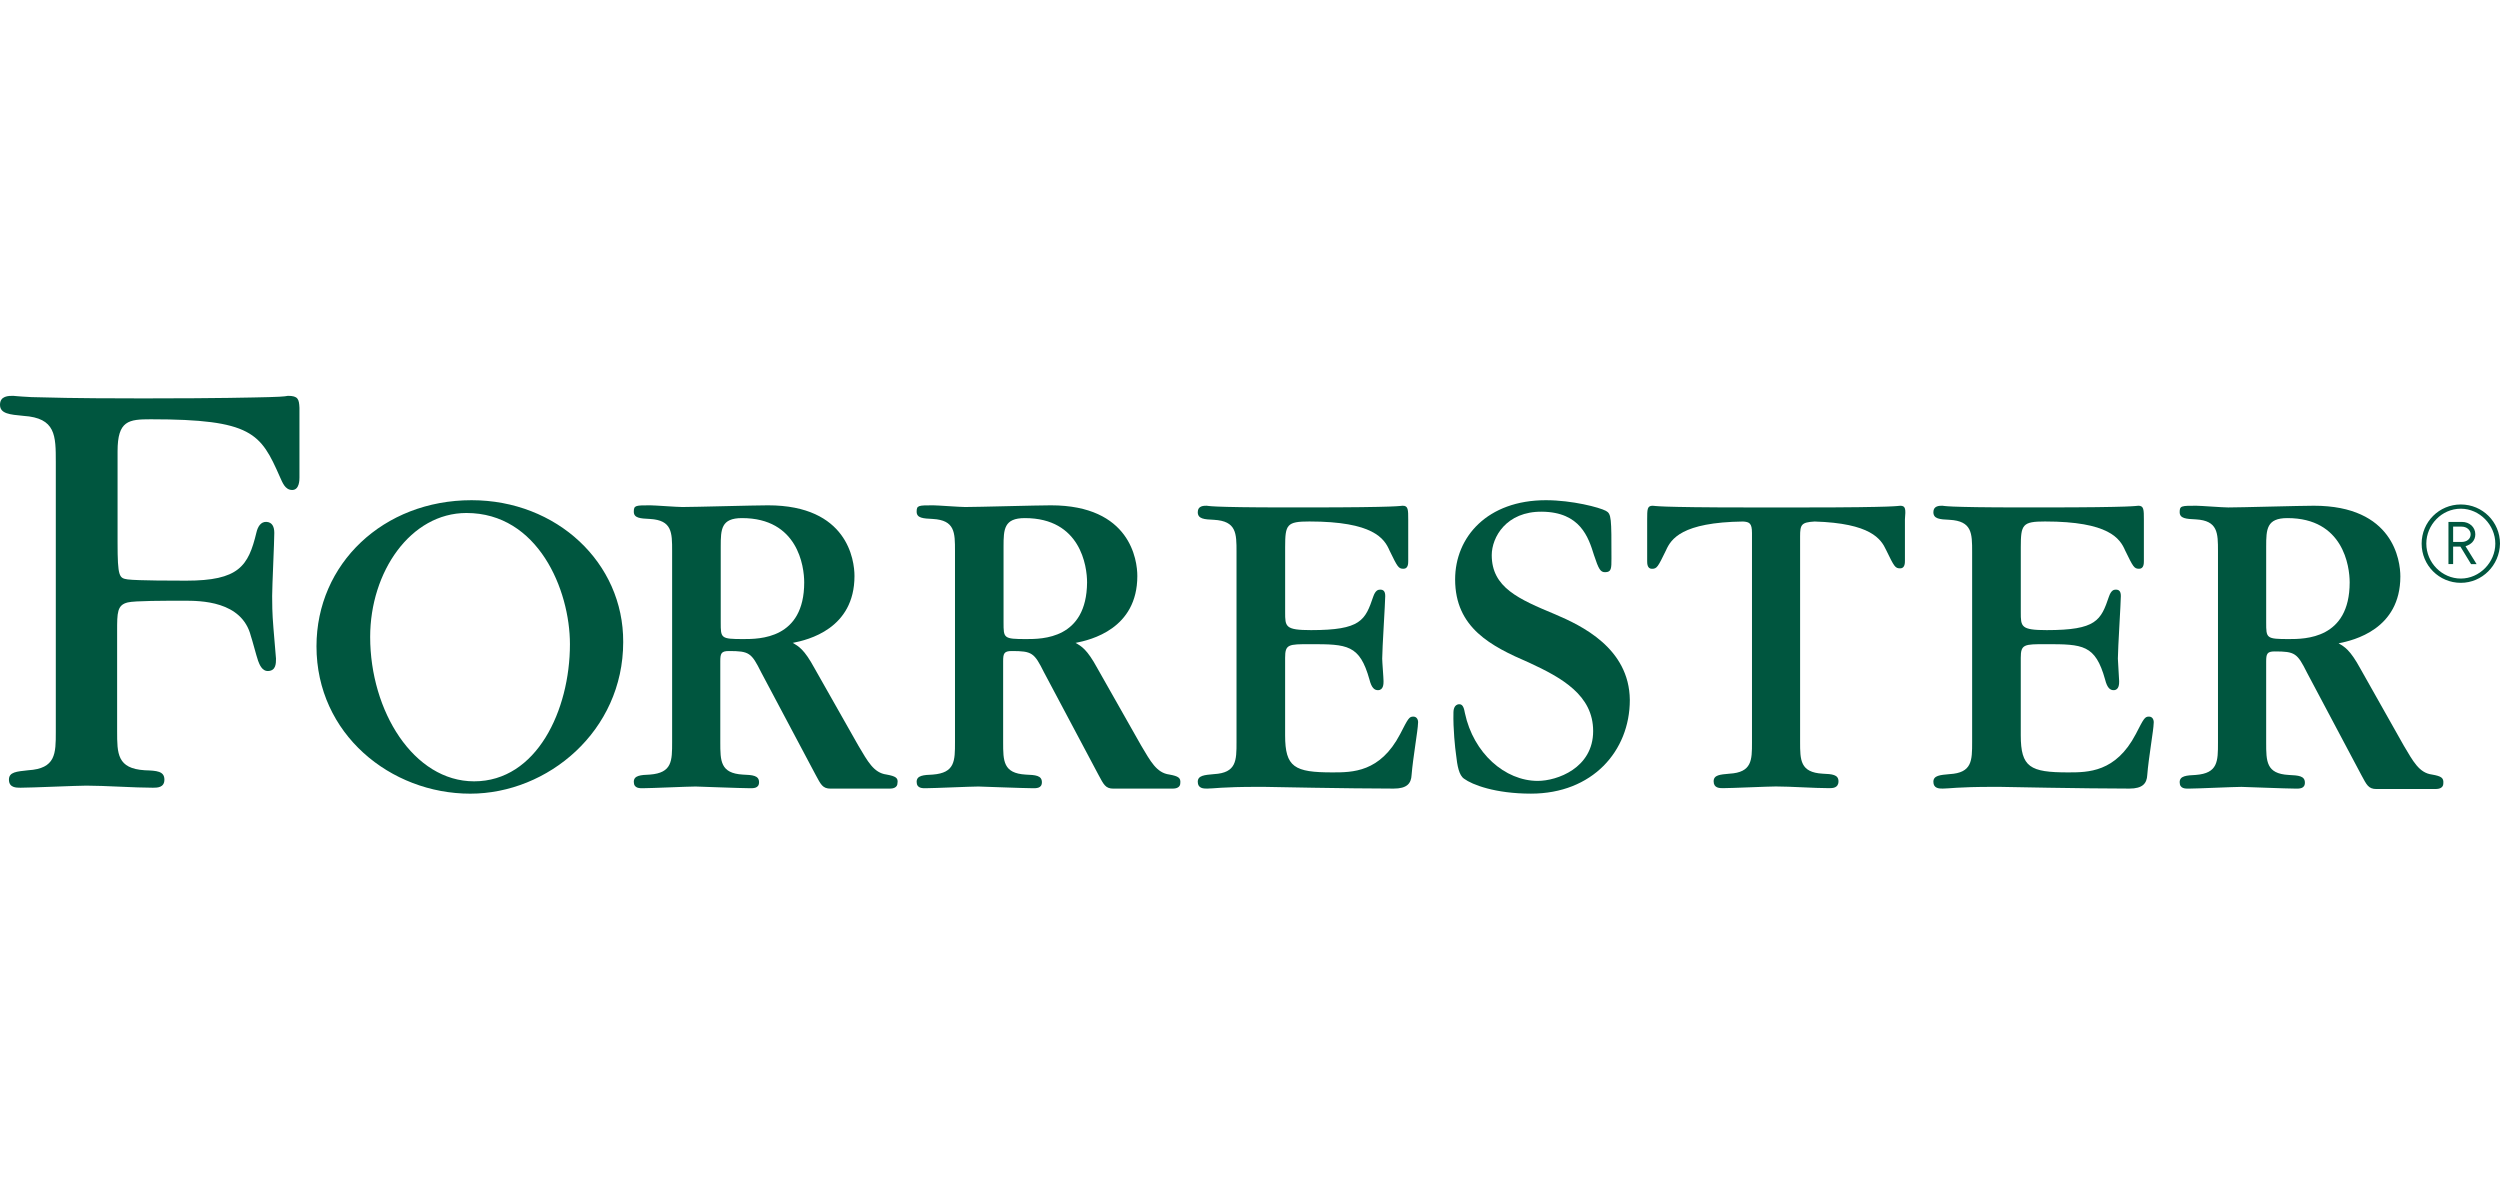 <svg width="360" height="172" viewBox="0 0 360 172" fill="none" xmlns="http://www.w3.org/2000/svg">
<path d="M354.359 83.928C351.233 83.928 348.716 81.414 348.716 78.284C348.716 75.158 351.233 72.644 354.359 72.644C357.483 72.644 360 75.158 360 78.284C359.94 81.414 357.424 83.928 354.359 83.928ZM354.359 73.253C351.596 73.253 349.39 75.586 349.39 78.282C349.39 81.042 351.658 83.313 354.359 83.313C357.055 83.313 359.325 80.986 359.325 78.282C359.325 75.586 357.055 73.253 354.359 73.253ZM355.83 81.229L354.3 78.712H353.251V81.229H352.577V75.158H354.541C355.589 75.158 356.445 75.892 356.445 76.938C356.445 77.859 355.83 78.412 355.034 78.656L356.63 81.232H355.83V81.229ZM354.481 75.835H353.251V78.04H354.481C355.215 78.04 355.774 77.61 355.774 76.935C355.771 76.326 355.213 75.835 354.481 75.835Z" fill="#00563F"/>
<path d="M273.638 72.828C273.451 72.828 273.386 72.89 271.674 72.95C269.894 73.009 266.64 73.072 259.888 73.072H256.764H254.86H251.733C245.044 73.072 241.739 73.009 239.953 72.95C238.235 72.89 238.179 72.828 237.992 72.828C237.192 72.828 237.192 73.321 237.192 74.854V80.801C237.192 81.108 237.192 81.907 237.867 81.907C238.604 81.907 238.726 81.66 239.894 79.268C240.628 77.612 242.161 75.218 251.002 75.098C251.915 75.158 252.286 75.342 252.286 76.754V106.935C252.286 109.45 252.286 111.227 249.038 111.411C247.686 111.533 246.764 111.59 246.764 112.511C246.764 113.495 247.623 113.495 248.111 113.495C249.344 113.495 254.613 113.251 255.721 113.251C257.87 113.251 261.24 113.495 263.391 113.495C263.874 113.495 264.741 113.495 264.741 112.511C264.741 111.533 263.82 111.468 262.468 111.411C259.214 111.227 259.214 109.447 259.214 106.808V77.244C259.214 75.524 259.403 75.218 261.3 75.098C269.398 75.342 270.866 77.612 271.606 79.208C272.771 81.601 272.896 81.844 273.633 81.844C274.31 81.844 274.31 81.048 274.31 80.745V74.789C274.432 73.321 274.432 72.828 273.638 72.828Z" fill="#00563F"/>
<path d="M203.524 103.191C202.911 103.191 202.789 103.435 201.622 105.706C198.742 111.225 194.754 111.225 191.871 111.225C186.406 111.225 185.057 110.49 185.057 105.884V94.719C185.057 92.761 185.547 92.761 188.677 92.761C194.011 92.761 195.791 92.817 197.2 97.851C197.506 99.079 197.934 99.385 198.425 99.385C199.229 99.385 199.229 98.464 199.229 98.098C199.229 97.599 199.037 95.334 199.037 94.839C199.037 93.435 199.473 86.749 199.473 85.827C199.473 85.093 199.17 84.906 198.739 84.906C198.43 84.906 198.059 85.028 197.755 85.89C196.588 89.325 195.978 90.737 188.801 90.737C185.06 90.737 185.06 90.244 185.06 88.155V78.775C185.06 75.524 185.301 75.093 188.552 75.093C197.753 75.093 199.349 77.55 200.088 79.266C201.253 81.658 201.375 81.902 202.109 81.902C202.784 81.902 202.784 81.105 202.784 80.796V74.852C202.784 73.381 202.784 72.825 201.985 72.825C201.8 72.825 201.741 72.888 200.023 72.947C198.246 73.007 194.932 73.069 188.246 73.069H185.116C179.598 73.069 176.834 73.007 175.36 72.947C173.951 72.888 173.889 72.825 173.764 72.825C173.336 72.825 172.478 72.825 172.478 73.747C172.478 74.727 173.399 74.79 174.81 74.852C178.059 75.036 178.059 76.814 178.059 79.455V106.876C178.059 109.512 178.059 111.29 174.81 111.474C173.456 111.596 172.478 111.658 172.478 112.579C172.478 113.557 173.336 113.557 173.827 113.557C174.258 113.557 174.81 113.5 175.853 113.435C176.896 113.37 178.49 113.308 181.191 113.308H181.987C182.356 113.308 185.428 113.37 189.102 113.435C192.843 113.492 197.382 113.557 200.692 113.557C202.6 113.557 203.209 112.823 203.269 111.593C203.456 109.201 204.193 105.031 204.193 104.175C204.263 103.741 204.076 103.191 203.524 103.191Z" fill="#00563F"/>
<path d="M309.46 103.191C308.843 103.191 308.723 103.435 307.556 105.706C304.673 111.225 300.682 111.225 297.8 111.225C292.338 111.225 290.991 110.49 290.991 105.884V94.719C290.991 92.761 291.484 92.761 294.608 92.761C299.945 92.761 301.728 92.817 303.134 97.851C303.438 99.079 303.871 99.385 304.359 99.385C305.158 99.385 305.158 98.464 305.158 98.098C305.158 97.599 304.974 95.334 304.974 94.839C304.974 93.435 305.402 86.749 305.402 85.827C305.402 85.093 305.101 84.906 304.67 84.906C304.361 84.906 303.998 85.028 303.695 85.89C302.525 89.325 301.912 90.737 294.733 90.737C290.994 90.737 290.994 90.244 290.994 88.155V78.775C290.994 75.524 291.238 75.093 294.489 75.093C303.692 75.093 305.28 77.55 306.02 79.266C307.19 81.658 307.306 81.902 308.043 81.902C308.718 81.902 308.718 81.105 308.718 80.796V74.852C308.718 73.381 308.718 72.825 307.922 72.825C307.737 72.825 307.675 72.888 305.955 72.947C304.18 73.007 300.864 73.069 294.18 73.069H291.051C285.529 73.069 282.771 73.007 281.292 72.947C279.883 72.888 279.821 72.825 279.704 72.825C279.271 72.825 278.406 72.825 278.406 73.747C278.406 74.727 279.33 74.79 280.739 74.852C283.987 75.036 283.987 76.814 283.987 79.455V106.876C283.987 109.512 283.987 111.29 280.739 111.474C279.39 111.596 278.406 111.658 278.406 112.579C278.406 113.557 279.268 113.557 279.755 113.557C280.189 113.557 280.739 113.5 281.785 113.435C282.822 113.373 284.418 113.308 287.119 113.308H287.924C288.29 113.308 291.349 113.37 295.036 113.435C298.778 113.492 303.321 113.557 306.632 113.557C308.531 113.557 309.143 112.823 309.206 111.593C309.387 109.201 310.127 105.031 310.127 104.175C310.192 103.741 310.013 103.191 309.46 103.191Z" fill="#00563F"/>
<path d="M223.949 88.466C218.674 86.264 214.811 84.603 214.811 79.94C214.811 77.366 216.9 73.625 222.05 73.684C227.569 73.744 228.737 77.366 229.536 79.94C230.208 81.967 230.457 82.395 231.132 82.395C232.05 82.395 232.05 81.842 232.05 80.431C232.05 74.603 232.05 73.993 231.248 73.562C230.332 73.069 226.409 72.029 222.605 72.029C214.201 72.029 209.538 77.304 209.538 83.435C209.538 90.431 214.748 93.07 220.148 95.4C224.93 97.605 229.414 100.119 229.414 105.275C229.414 110.615 224.196 112.449 221.44 112.449C216.718 112.449 212.18 108.464 210.95 102.696C210.831 102.081 210.703 101.409 210.153 101.409C209.352 101.409 209.297 102.33 209.297 102.568C209.235 104.966 209.541 107.787 209.669 108.643C209.847 110.293 210.094 111.647 210.834 112.14C211.993 112.997 215.309 114.284 220.46 114.284C229.295 114.284 234.694 108.155 234.694 100.794C234.624 93.313 227.691 90.065 223.949 88.466Z" fill="#00563F"/>
<path d="M67.904 72.029C55.209 72.029 45.574 81.17 45.574 93.07C45.574 105.706 56.246 114.289 67.72 114.289C78.882 114.289 89.741 105.272 89.741 92.455C89.801 81.043 80.172 72.029 67.904 72.029ZM68.27 112.512C59.56 112.512 53.304 102.395 53.304 91.72C53.304 82.333 59.132 73.871 67.167 73.871C77.471 73.871 82.071 84.915 82.071 92.763C82.071 102.268 77.287 112.512 68.27 112.512Z" fill="#00563F"/>
<path d="M41.463 57C41.341 57 41.279 57.122 38.762 57.184C36.31 57.244 31.404 57.366 21.65 57.366H19.629C10.366 57.366 6.93 57.241 4.538 57.184C2.205 57.062 2.083 57 1.902 57C1.227 57 0 57 0 58.29C0 59.577 1.412 59.701 3.376 59.885C8.036 60.192 8.036 62.706 8.036 66.569V91.842V105.399C8.036 108.526 8.036 110.674 4.048 110.918C2.392 111.102 1.287 111.162 1.287 112.267C1.287 113.432 2.33 113.432 2.942 113.432C4.478 113.432 11.1 113.132 12.449 113.132C15.088 113.132 19.382 113.432 22.019 113.432C22.634 113.432 23.674 113.432 23.674 112.267C23.674 111.04 22.571 110.975 20.854 110.918C16.866 110.674 16.866 108.526 16.866 105.277V91.899V90.861C16.866 88.219 16.866 87.119 18.399 86.748C19.38 86.504 23.736 86.504 26.494 86.504C28.827 86.504 34.839 86.504 36.126 91.595C36.31 92.088 36.925 94.478 37.166 95.155C37.351 95.638 37.719 96.683 38.64 96.626C39.743 96.564 39.743 95.521 39.743 94.844L39.374 90.43C39.19 88.282 39.19 86.689 39.19 85.832C39.19 84.418 39.499 78.038 39.499 76.751C39.499 75.83 39.19 75.217 38.396 75.152C37.535 75.093 37.107 75.887 36.925 76.683C35.758 81.53 34.406 83.616 26.803 83.616C25.394 83.616 19.811 83.616 18.399 83.438C17.174 83.253 16.93 83.131 16.93 78.103V64.974C16.93 60.557 18.526 60.376 21.712 60.376C36.313 60.376 37.54 62.4 40.298 68.656C40.667 69.452 41.032 70.557 42.078 70.557C43.121 70.557 43.121 69.086 43.121 68.777V58.718C43.059 57.493 42.94 57 41.463 57Z" fill="#00563F"/>
<path d="M127.646 111.531C125.806 111.287 124.944 109.626 123.595 107.356L117.277 96.201C115.806 93.498 115.012 93.07 114.15 92.576C116.359 92.148 123.045 90.555 123.045 82.945C123.045 80.677 122.062 72.766 110.593 72.766C108.629 72.766 100.043 73.01 98.263 73.01C97.466 73.01 94.278 72.766 93.66 72.766C91.514 72.766 91.268 72.766 91.268 73.684C91.268 74.606 92.189 74.665 93.6 74.73C96.786 74.912 96.786 76.692 96.786 79.333V106.876C96.786 109.569 96.786 111.29 93.6 111.539C92.248 111.596 91.268 111.661 91.268 112.582C91.268 113.56 92.129 113.503 92.62 113.503C93.784 113.503 99.06 113.259 100.162 113.259C100.409 113.259 106.727 113.503 107.952 113.503C108.442 113.503 109.303 113.56 109.303 112.642C109.303 111.663 108.382 111.598 106.971 111.542C103.722 111.352 103.722 109.572 103.722 106.879V95.221C103.722 94.121 103.844 93.749 104.95 93.749C107.895 93.749 108.203 93.993 109.612 96.819L117.461 111.598C118.195 112.948 118.442 113.563 119.607 113.563C120.222 113.563 127.337 113.563 128.133 113.563C128.561 113.563 129.236 113.441 129.236 112.763C129.363 112.024 128.992 111.775 127.646 111.531ZM107.033 92.026C103.785 92.026 103.785 91.899 103.785 89.634V78.716C103.785 76.199 103.844 74.606 106.852 74.606C114.885 74.606 115.806 81.536 115.806 83.869C115.806 92.026 109.366 92.026 107.033 92.026Z" fill="#00563F"/>
<path d="M168.375 111.531C166.538 111.287 165.677 109.626 164.325 107.356L158.006 96.201C156.535 93.498 155.741 93.07 154.883 92.576C157.088 92.148 163.775 90.555 163.775 82.945C163.775 80.677 162.794 72.766 151.325 72.766C149.358 72.766 140.775 73.01 138.993 73.01C138.196 73.01 135.007 72.766 134.392 72.766C132.244 72.766 131.997 72.766 131.997 73.684C131.997 74.606 132.918 74.665 134.33 74.73C137.519 74.912 137.519 76.692 137.519 79.333V106.876C137.519 109.569 137.519 111.29 134.33 111.539C132.978 111.596 131.997 111.661 131.997 112.582C131.997 113.56 132.859 113.503 133.352 113.503C134.517 113.503 139.789 113.259 140.892 113.259C141.138 113.259 147.459 113.503 148.684 113.503C149.18 113.503 150.033 113.56 150.033 112.642C150.033 111.663 149.112 111.598 147.703 111.542C144.452 111.352 144.452 109.572 144.452 106.879V95.221C144.452 94.121 144.576 93.749 145.676 93.749C148.624 93.749 148.93 93.993 150.339 96.819L158.191 111.598C158.925 112.948 159.169 113.563 160.336 113.563C160.949 113.563 168.066 113.563 168.86 113.563C169.291 113.563 169.965 113.441 169.965 112.763C170.033 112.024 169.727 111.775 168.375 111.531ZM147.765 92.026C144.511 92.026 144.511 91.899 144.511 89.634V78.716C144.511 76.199 144.574 74.606 147.578 74.606C155.611 74.606 156.538 81.536 156.538 83.869C156.476 92.026 150.098 92.026 147.765 92.026Z" fill="#00563F"/>
<path d="M350.186 111.531C348.346 111.287 347.488 109.626 346.138 107.356L339.88 96.258C338.406 93.56 337.609 93.132 336.756 92.639C338.959 92.205 345.651 90.612 345.651 83.007C345.651 80.739 344.667 72.825 333.193 72.825C331.229 72.825 322.643 73.072 320.866 73.072C320.067 73.072 316.875 72.825 316.265 72.825C314.117 72.825 313.873 72.825 313.873 73.747C313.873 74.665 314.792 74.727 316.2 74.79C319.389 74.971 319.389 76.754 319.389 79.39V106.933C319.389 109.626 319.389 111.346 316.2 111.59C314.851 111.658 313.873 111.718 313.873 112.639C313.873 113.617 314.726 113.56 315.222 113.56C316.387 113.56 321.662 113.311 322.762 113.311C323.012 113.311 329.33 113.56 330.554 113.56C331.047 113.56 331.904 113.617 331.904 112.704C331.904 111.72 330.988 111.661 329.574 111.593C326.328 111.414 326.328 109.629 326.328 106.936V95.283C326.328 94.172 326.444 93.806 327.55 93.806C330.497 93.806 330.804 94.056 332.215 96.876L340.064 111.661C340.798 113.01 341.045 113.62 342.21 113.62C342.83 113.62 349.942 113.62 350.736 113.62C351.164 113.62 351.839 113.498 351.839 112.82C351.906 112.024 351.595 111.775 350.186 111.531ZM329.576 92.026C326.33 92.026 326.33 91.899 326.33 89.634V78.716C326.33 76.198 326.39 74.606 329.392 74.606C337.433 74.606 338.352 81.536 338.352 83.869C338.349 92.026 331.906 92.026 329.576 92.026Z" fill="#00563F"/>
</svg>
